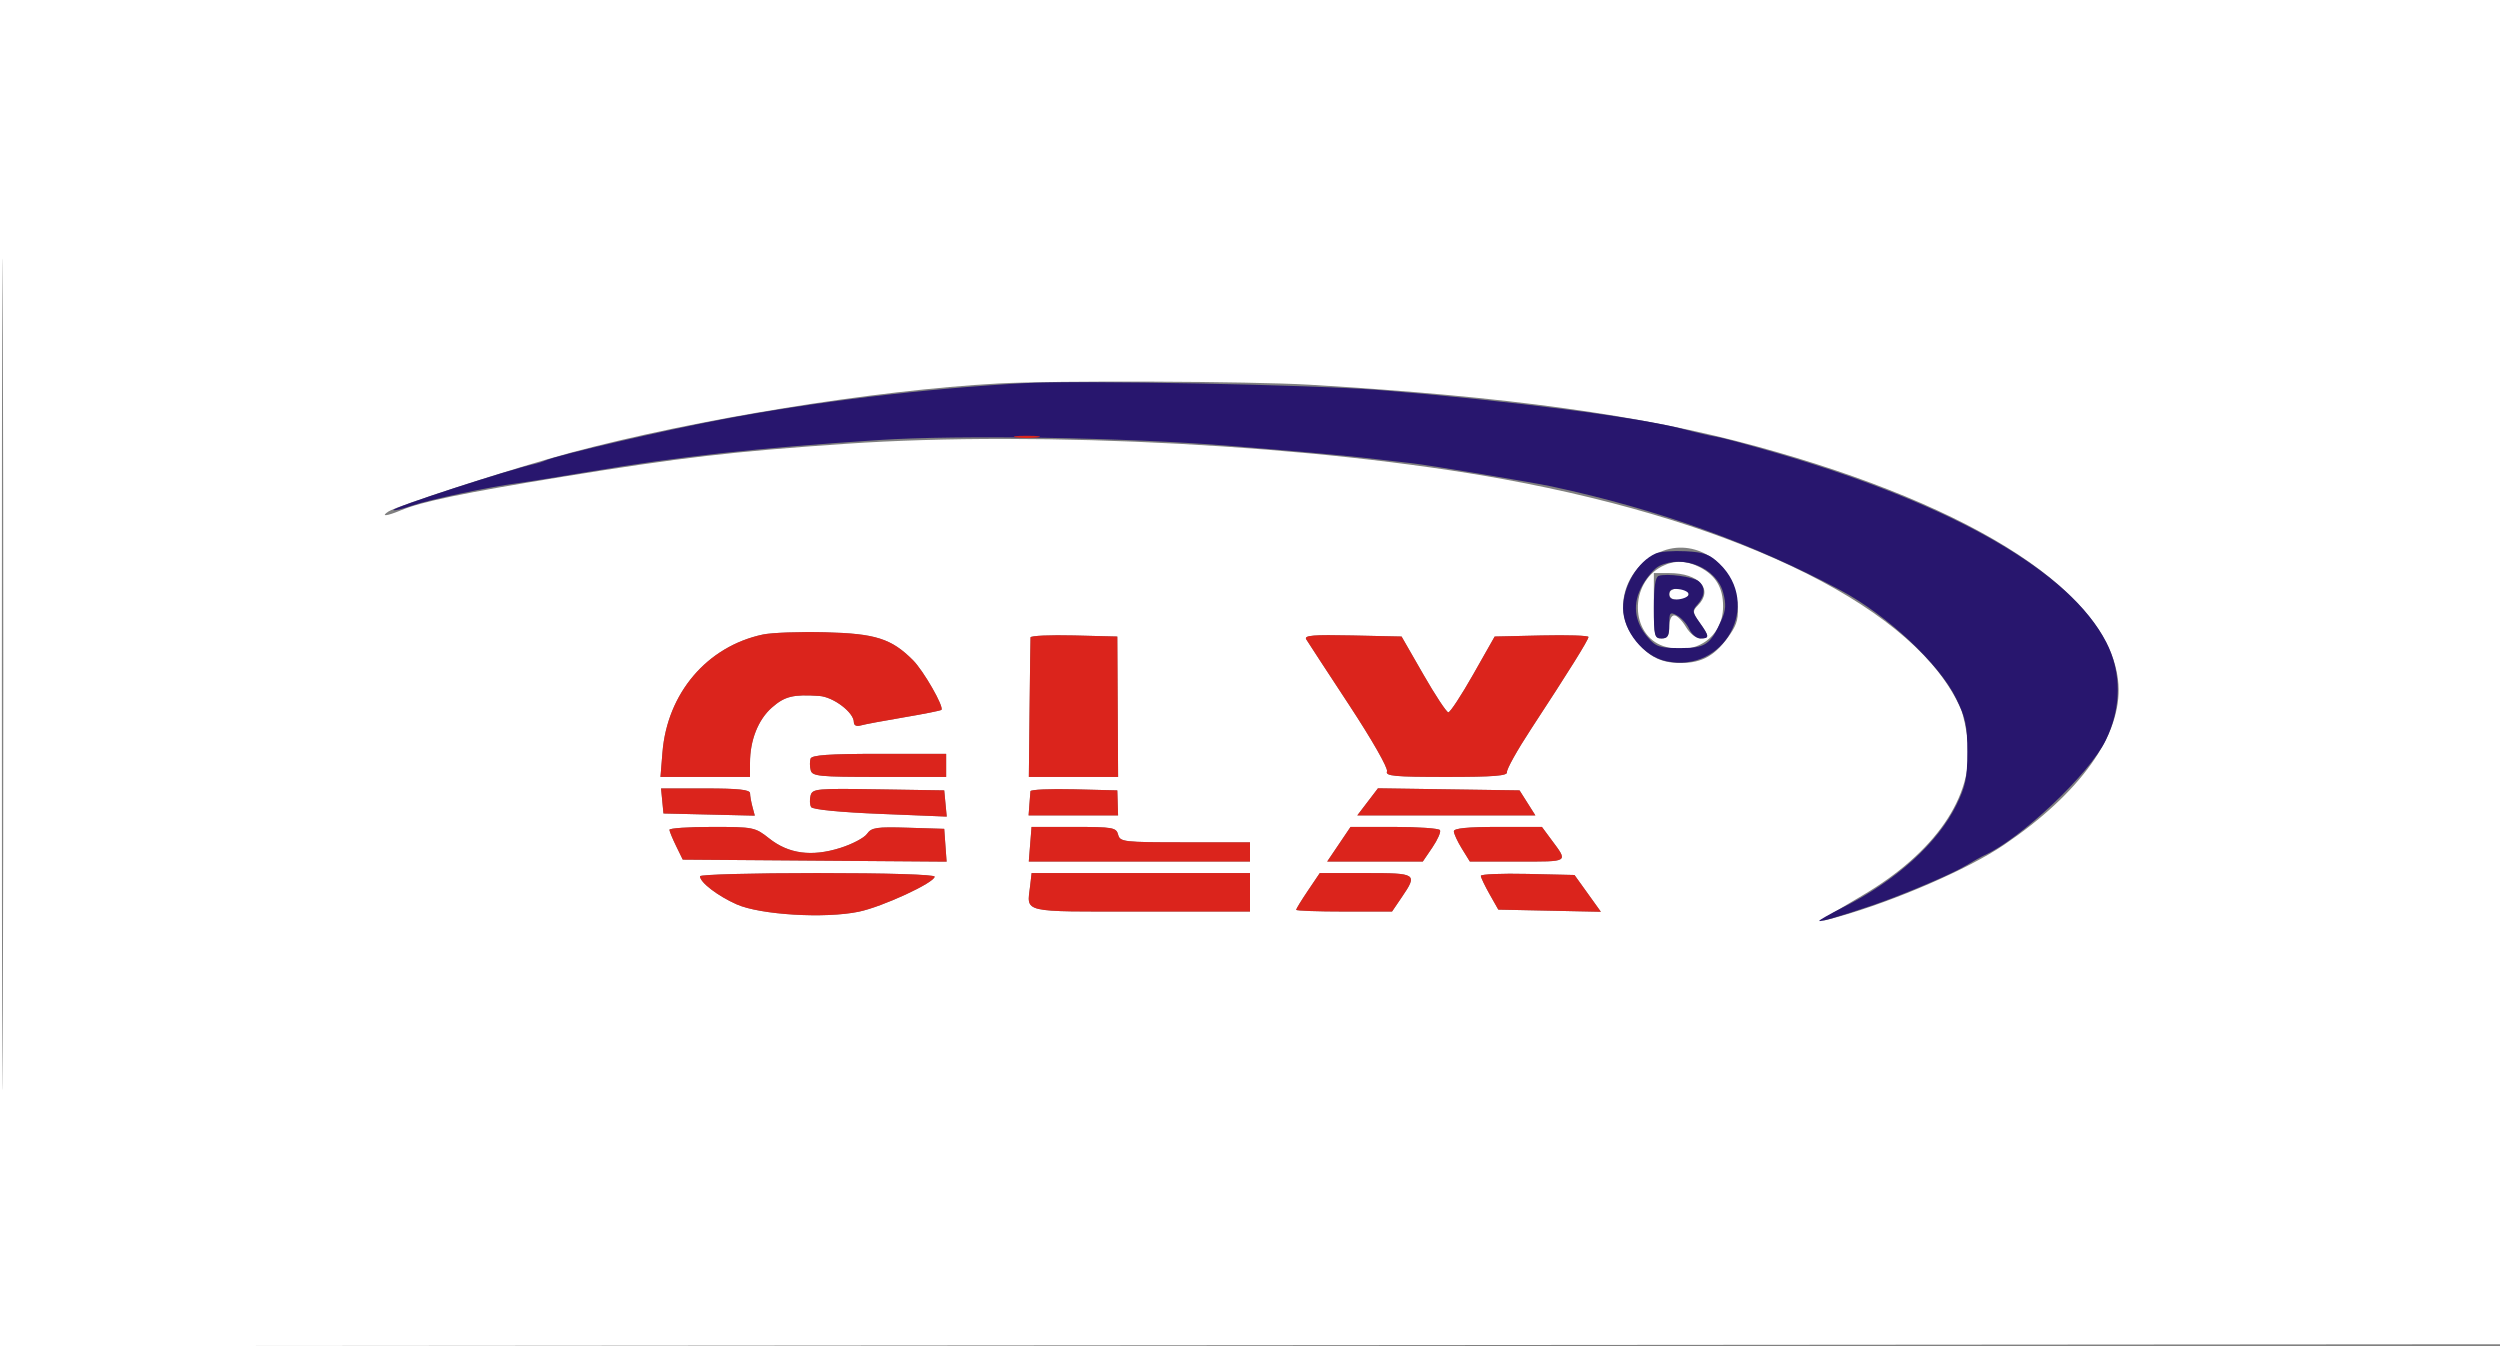 <svg xmlns="http://www.w3.org/2000/svg" width="650" height="350" viewBox="0 0 650 350" version="1.1"><rect x="0" y="0" width="650" height="350" fill="#808080" stroke="none"/><path d="M -0 175.002 L -0 350.003 325.250 349.752 L 650.500 349.500 650.753 174.750 L 651.006 0 325.503 0 L 0 0 -0 175.002 M 0.489 175.500 C 0.489 271.750, 0.606 310.977, 0.750 262.671 C 0.894 214.365, 0.893 135.615, 0.750 87.671 C 0.606 39.727, 0.489 79.250, 0.489 175.500 M 259.500 99.706 C 227.143 101.477, 181.104 108.925, 148.500 117.665 C 134.152 121.512, 103.359 131.445, 101 132.988 C 98.855 134.391, 100.521 134.226, 104.282 132.663 C 109.748 130.391, 120.525 128.155, 146 124.009 C 176.812 118.993, 190.537 117.394, 220 115.384 C 270.868 111.914, 342.836 115.795, 391 124.604 C 453.818 136.094, 498.731 158.680, 509.820 184.355 C 510.498 185.925, 511.327 189.834, 511.662 193.041 C 513.137 207.152, 503.095 221.703, 484.205 232.828 C 471.901 240.074, 471.912 240.065, 478 238.354 C 492.662 234.235, 511.765 225.943, 521 219.689 C 540.866 206.238, 551.713 191.026, 550.790 177.915 C 549.154 154.696, 514.247 131.764, 456.560 116.011 C 426.838 107.895, 391.825 103.073, 340.500 100.028 C 325.019 99.109, 274.106 98.907, 259.500 99.706 M 432.500 143.174 C 423.220 146.516, 419.094 157.435, 424.250 165.010 C 427.912 170.390, 431.360 172.385, 437 172.385 C 442.663 172.385, 446.069 170.401, 449.839 164.908 C 451.726 162.158, 452.091 160.568, 451.729 156.676 C 450.800 146.704, 441.274 140.015, 432.500 143.174 M 432.096 147.265 C 423.548 151.658, 423.841 165.142, 432.548 168.016 C 440.649 170.689, 448 165.756, 448 157.646 C 448 152.815, 446.112 149.626, 441.989 147.494 C 438.493 145.686, 435.311 145.613, 432.096 147.265 M 430 157.500 C 430 165.333, 430.157 166, 432 166 C 433.556 166, 434 165.333, 434 163 C 434 161.224, 434.524 160, 435.284 160 C 435.991 160, 437.366 161.350, 438.341 163 C 439.343 164.696, 440.958 166, 442.057 166 C 444.505 166, 444.489 165.496, 441.931 161.902 C 440.050 159.262, 440.005 158.853, 441.431 157.427 C 445.593 153.264, 441.809 149, 433.953 149 L 430 149 430 157.500 M 434 154.500 C 434 155.433, 434.944 156, 436.500 156 C 438.056 156, 439 155.433, 439 154.500 C 439 153.567, 438.056 153, 436.500 153 C 434.944 153, 434 153.567, 434 154.500 M 198.344 164.978 C 183.821 168.073, 173.473 180.234, 172.235 195.660 L 171.726 202 183.363 202 L 195 202 195 198.366 C 195 192.455, 197.119 187.102, 200.707 183.952 C 204.038 181.027, 206.229 180.491, 213 180.943 C 216.665 181.187, 222 185.225, 222 187.754 C 222 188.597, 222.681 188.935, 223.750 188.623 C 224.713 188.341, 229.753 187.396, 234.951 186.521 C 240.150 185.646, 244.567 184.766, 244.769 184.565 C 245.515 183.818, 240.115 174.388, 237.369 171.642 C 231.752 166.025, 227.622 164.715, 214.500 164.390 C 207.900 164.226, 200.630 164.491, 198.344 164.978 M 267.938 165.717 C 267.905 166.148, 267.792 174.488, 267.688 184.250 L 267.500 202 279.103 202 L 290.706 202 290.603 183.750 L 290.500 165.500 279.250 165.217 C 273.063 165.062, 267.972 165.287, 267.938 165.717 M 339.618 166.220 C 340.044 166.924, 345.067 174.613, 350.781 183.307 C 356.734 192.364, 360.934 199.730, 360.617 200.557 C 360.148 201.777, 362.533 202, 376.075 202 C 388.363 202, 392.025 201.709, 391.818 200.750 C 391.669 200.063, 394.497 195, 398.101 189.500 C 407.845 174.631, 413 166.366, 413 165.611 C 413 165.241, 407.514 165.065, 400.808 165.219 L 388.617 165.500 383.022 175.371 C 379.945 180.800, 377.039 185.226, 376.564 185.207 C 376.090 185.187, 373.161 180.745, 370.055 175.336 L 364.409 165.500 351.626 165.220 C 341.447 164.996, 339.002 165.200, 339.618 166.220 M 210.746 197.250 C 210.515 197.938, 210.530 199.287, 210.779 200.250 C 211.190 201.832, 212.901 202, 228.617 202 L 246 202 246 199 L 246 196 228.583 196 C 215.541 196, 211.061 196.314, 210.746 197.250 M 172.187 208.250 L 172.500 211.500 184.375 211.783 L 196.250 212.066 195.639 209.783 C 195.303 208.527, 195.021 206.938, 195.014 206.250 C 195.004 205.323, 192.013 205, 183.437 205 L 171.873 205 172.187 208.250 M 210.745 206.866 C 210.470 207.918, 210.541 209.258, 210.903 209.843 C 211.298 210.483, 218.463 211.188, 228.855 211.610 L 246.150 212.312 245.825 208.906 L 245.500 205.500 228.373 205.227 C 212.225 204.969, 211.217 205.063, 210.745 206.866 M 267.919 205.717 C 267.874 206.148, 267.747 207.738, 267.636 209.250 L 267.434 212 279.067 212 L 290.700 212 290.600 208.750 L 290.500 205.500 279.250 205.217 C 273.063 205.062, 267.963 205.287, 267.919 205.717 M 355.584 208.478 L 352.898 212 376.047 212 L 399.196 212 397.140 208.750 L 395.083 205.500 376.677 205.228 L 358.270 204.957 355.584 208.478 M 174.048 215.750 C 174.074 216.162, 174.866 218.075, 175.807 220 L 177.518 223.500 211.817 223.763 L 246.116 224.026 245.808 219.763 L 245.500 215.500 236.122 215.211 C 227.871 214.956, 226.584 215.148, 225.422 216.808 C 224.695 217.846, 221.560 219.494, 218.455 220.470 C 211.031 222.805, 205.060 222.008, 200.007 218.006 C 196.304 215.073, 195.942 215, 185.106 215 C 178.998 215, 174.022 215.338, 174.048 215.750 M 267.843 219.500 L 267.486 224 296.243 224 L 325 224 325 221.500 L 325 219 308.117 219 C 292.074 219, 291.207 218.900, 290.710 217 C 290.227 215.153, 289.346 215, 279.194 215 L 268.201 215 267.843 219.500 M 348.105 219.500 L 345.068 224 357.498 224 L 369.928 224 372.420 220.333 C 373.790 218.316, 374.680 216.291, 374.397 215.833 C 374.114 215.375, 368.765 215, 362.512 215 L 351.142 215 348.105 219.500 M 378 216.132 C 378 216.755, 378.937 218.780, 380.082 220.632 L 382.163 224 394.641 224 C 408.192 224, 407.764 224.284, 403.302 218.250 L 400.898 215 389.449 215 C 381.593 215, 378 215.355, 378 216.132 M 182 227.826 C 182 229.416, 186.570 232.922, 191.512 235.124 C 197.662 237.863, 214.452 238.878, 223.281 237.045 C 229.396 235.776, 243 229.488, 243 227.931 C 243 227.377, 230.656 227, 212.500 227 C 195.725 227, 182 227.372, 182 227.826 M 267.843 230.250 C 267.006 237.471, 265.003 237, 296.573 237 L 325 237 325 232 L 325 227 296.609 227 L 268.219 227 267.843 230.250 M 340.071 231.550 C 338.382 234.053, 337 236.303, 337 236.550 C 337 236.798, 342.609 237, 349.464 237 L 361.928 237 364.464 233.268 C 368.621 227.150, 368.396 227, 355.071 227 L 343.142 227 340.071 231.550 M 385.016 227.719 C 385.025 228.149, 386.052 230.300, 387.297 232.500 L 389.560 236.500 402.895 236.780 L 416.230 237.060 412.799 232.280 L 409.368 227.500 397.184 227.219 C 390.483 227.065, 385.007 227.290, 385.016 227.719" stroke="none" fill="#ffffff" fill-rule="evenodd"/><path d="M 266 99.631 C 239.714 101.103, 212.139 104.427, 187.500 109.093 C 172.545 111.925, 145.375 118.240, 142 119.667 C 141.175 120.017, 139.992 120.411, 139.372 120.545 C 132.570 122.007, 101.721 132.055, 102.289 132.622 C 102.508 132.842, 104.635 132.334, 107.015 131.495 C 111.405 129.946, 127.200 126.582, 134.500 125.641 C 136.700 125.358, 145.250 123.987, 153.500 122.595 C 176.902 118.647, 196.208 116.539, 228.500 114.405 C 249.255 113.033, 292.429 113.742, 319.500 115.899 C 334.350 117.082, 350.100 118.481, 354.500 119.006 C 358.900 119.532, 364.525 120.172, 367 120.428 C 371.021 120.843, 398.436 125.394, 403.500 126.486 C 431.188 132.458, 455.661 141.252, 478.500 153.437 C 490.663 159.926, 504.160 172.550, 508.597 181.588 C 511.066 186.617, 511.500 188.695, 511.500 195.500 C 511.500 202.262, 511.061 204.394, 508.664 209.275 C 503.805 219.171, 492.968 228.974, 479.250 235.881 C 475.813 237.612, 473 239.203, 473 239.417 C 473 239.828, 478.245 238.304, 486.500 235.495 C 494.529 232.764, 507.368 227.325, 511.076 225.085 C 512.959 223.948, 515.175 222.711, 516 222.337 C 525.478 218.037, 543.210 201.232, 547.484 192.500 C 551.607 184.076, 551.658 174.806, 547.625 166.975 C 538.236 148.746, 508.296 131.451, 463 118.092 C 455.575 115.902, 448.150 113.892, 446.500 113.625 C 444.850 113.358, 441.025 112.470, 438 111.652 C 426.539 108.551, 392.798 104.193, 359 101.446 C 341.407 100.017, 280.384 98.826, 266 99.631 M 430.500 143.900 C 425.818 145.963, 422 152.348, 422 158.115 C 422 164.074, 427.301 170.623, 433.153 171.893 C 448.329 175.187, 458.164 157.196, 447.023 146.522 C 444.528 144.132, 443.001 143.575, 438.251 143.323 C 435.088 143.156, 431.600 143.415, 430.500 143.900 M 431.381 147.162 C 430.216 147.727, 428.259 149.975, 427.032 152.157 C 424.361 156.910, 424.847 161.549, 428.458 165.746 C 430.557 168.186, 431.515 168.500, 436.870 168.500 C 443.457 168.500, 444.685 167.665, 447.582 161.213 C 448.732 158.651, 448.828 157.074, 448.014 154.054 C 446.294 147.663, 437.698 144.102, 431.381 147.162 M 431.250 149.732 C 430.392 150.030, 430 152.648, 430 158.083 C 430 165.333, 430.168 166, 432 166 C 433.623 166, 434 165.333, 434 162.465 C 434 159.211, 434.163 159.017, 436.050 160.027 C 437.177 160.630, 438.599 162.221, 439.210 163.562 C 439.821 164.903, 441.149 166, 442.161 166 C 444.506 166, 444.472 165.471, 441.894 161.851 C 439.951 159.122, 439.912 158.755, 441.394 157.118 C 443.349 154.956, 443.455 152.622, 441.664 151.136 C 440.232 149.948, 433.314 149.015, 431.250 149.732 M 434 154.500 C 434 155.664, 434.727 156.042, 436.531 155.816 C 437.923 155.642, 439.062 155.050, 439.062 154.500 C 439.062 153.950, 437.923 153.358, 436.531 153.184 C 434.727 152.958, 434 153.336, 434 154.500" stroke="none" fill="#28166e" fill-rule="evenodd"/><path d="M 264.250 113.716 C 265.762 113.945, 268.238 113.945, 269.750 113.716 C 271.262 113.487, 270.025 113.300, 267 113.300 C 263.975 113.300, 262.738 113.487, 264.250 113.716 M 198.344 164.978 C 183.821 168.073, 173.473 180.234, 172.235 195.660 L 171.726 202 183.363 202 L 195 202 195 198.366 C 195 192.455, 197.119 187.102, 200.707 183.952 C 204.038 181.027, 206.229 180.491, 213 180.943 C 216.665 181.187, 222 185.225, 222 187.754 C 222 188.597, 222.681 188.935, 223.750 188.623 C 224.713 188.341, 229.753 187.396, 234.951 186.521 C 240.150 185.646, 244.567 184.766, 244.769 184.565 C 245.515 183.818, 240.115 174.388, 237.369 171.642 C 231.752 166.025, 227.622 164.715, 214.500 164.390 C 207.900 164.226, 200.630 164.491, 198.344 164.978 M 267.938 165.717 C 267.905 166.148, 267.792 174.488, 267.688 184.250 L 267.500 202 279.103 202 L 290.706 202 290.603 183.750 L 290.500 165.500 279.250 165.217 C 273.063 165.062, 267.972 165.287, 267.938 165.717 M 339.618 166.220 C 340.044 166.924, 345.067 174.613, 350.781 183.307 C 356.734 192.364, 360.934 199.730, 360.617 200.557 C 360.148 201.777, 362.533 202, 376.075 202 C 388.363 202, 392.025 201.709, 391.818 200.750 C 391.669 200.063, 394.497 195, 398.101 189.500 C 407.845 174.631, 413 166.366, 413 165.611 C 413 165.241, 407.514 165.065, 400.808 165.219 L 388.617 165.500 383.022 175.371 C 379.945 180.800, 377.039 185.226, 376.564 185.207 C 376.090 185.187, 373.161 180.745, 370.055 175.336 L 364.409 165.500 351.626 165.220 C 341.447 164.996, 339.002 165.200, 339.618 166.220 M 210.746 197.250 C 210.515 197.938, 210.530 199.287, 210.779 200.250 C 211.190 201.832, 212.901 202, 228.617 202 L 246 202 246 199 L 246 196 228.583 196 C 215.541 196, 211.061 196.314, 210.746 197.250 M 172.187 208.250 L 172.500 211.500 184.375 211.783 L 196.250 212.066 195.639 209.783 C 195.303 208.527, 195.021 206.938, 195.014 206.250 C 195.004 205.323, 192.013 205, 183.437 205 L 171.873 205 172.187 208.250 M 210.745 206.866 C 210.470 207.918, 210.541 209.258, 210.903 209.843 C 211.298 210.483, 218.463 211.188, 228.855 211.610 L 246.150 212.312 245.825 208.906 L 245.500 205.500 228.373 205.227 C 212.225 204.969, 211.217 205.063, 210.745 206.866 M 267.919 205.717 C 267.874 206.148, 267.747 207.738, 267.636 209.250 L 267.434 212 279.067 212 L 290.700 212 290.600 208.750 L 290.500 205.500 279.250 205.217 C 273.063 205.062, 267.963 205.287, 267.919 205.717 M 355.584 208.478 L 352.898 212 376.047 212 L 399.196 212 397.140 208.750 L 395.083 205.500 376.677 205.228 L 358.270 204.957 355.584 208.478 M 174.048 215.750 C 174.074 216.162, 174.866 218.075, 175.807 220 L 177.518 223.500 211.817 223.763 L 246.116 224.026 245.808 219.763 L 245.500 215.500 236.122 215.211 C 227.871 214.956, 226.584 215.148, 225.422 216.808 C 224.695 217.846, 221.560 219.494, 218.455 220.470 C 211.031 222.805, 205.060 222.008, 200.007 218.006 C 196.304 215.073, 195.942 215, 185.106 215 C 178.998 215, 174.022 215.338, 174.048 215.750 M 267.843 219.500 L 267.486 224 296.243 224 L 325 224 325 221.500 L 325 219 308.117 219 C 292.074 219, 291.207 218.900, 290.710 217 C 290.227 215.153, 289.346 215, 279.194 215 L 268.201 215 267.843 219.500 M 348.105 219.500 L 345.068 224 357.498 224 L 369.928 224 372.420 220.333 C 373.790 218.316, 374.680 216.291, 374.397 215.833 C 374.114 215.375, 368.765 215, 362.512 215 L 351.142 215 348.105 219.500 M 378 216.132 C 378 216.755, 378.937 218.780, 380.082 220.632 L 382.163 224 394.641 224 C 408.192 224, 407.764 224.284, 403.302 218.250 L 400.898 215 389.449 215 C 381.593 215, 378 215.355, 378 216.132 M 182 227.826 C 182 229.416, 186.570 232.922, 191.512 235.124 C 197.662 237.863, 214.452 238.878, 223.281 237.045 C 229.396 235.776, 243 229.488, 243 227.931 C 243 227.377, 230.656 227, 212.500 227 C 195.725 227, 182 227.372, 182 227.826 M 267.843 230.250 C 267.006 237.471, 265.003 237, 296.573 237 L 325 237 325 232 L 325 227 296.609 227 L 268.219 227 267.843 230.250 M 340.071 231.550 C 338.382 234.053, 337 236.303, 337 236.550 C 337 236.798, 342.609 237, 349.464 237 L 361.928 237 364.464 233.268 C 368.621 227.150, 368.396 227, 355.071 227 L 343.142 227 340.071 231.550 M 385.016 227.719 C 385.025 228.149, 386.052 230.300, 387.297 232.500 L 389.560 236.500 402.895 236.780 L 416.230 237.060 412.799 232.280 L 409.368 227.500 397.184 227.219 C 390.483 227.065, 385.007 227.290, 385.016 227.719" stroke="none" fill="#db241c" fill-rule="evenodd"/></svg>